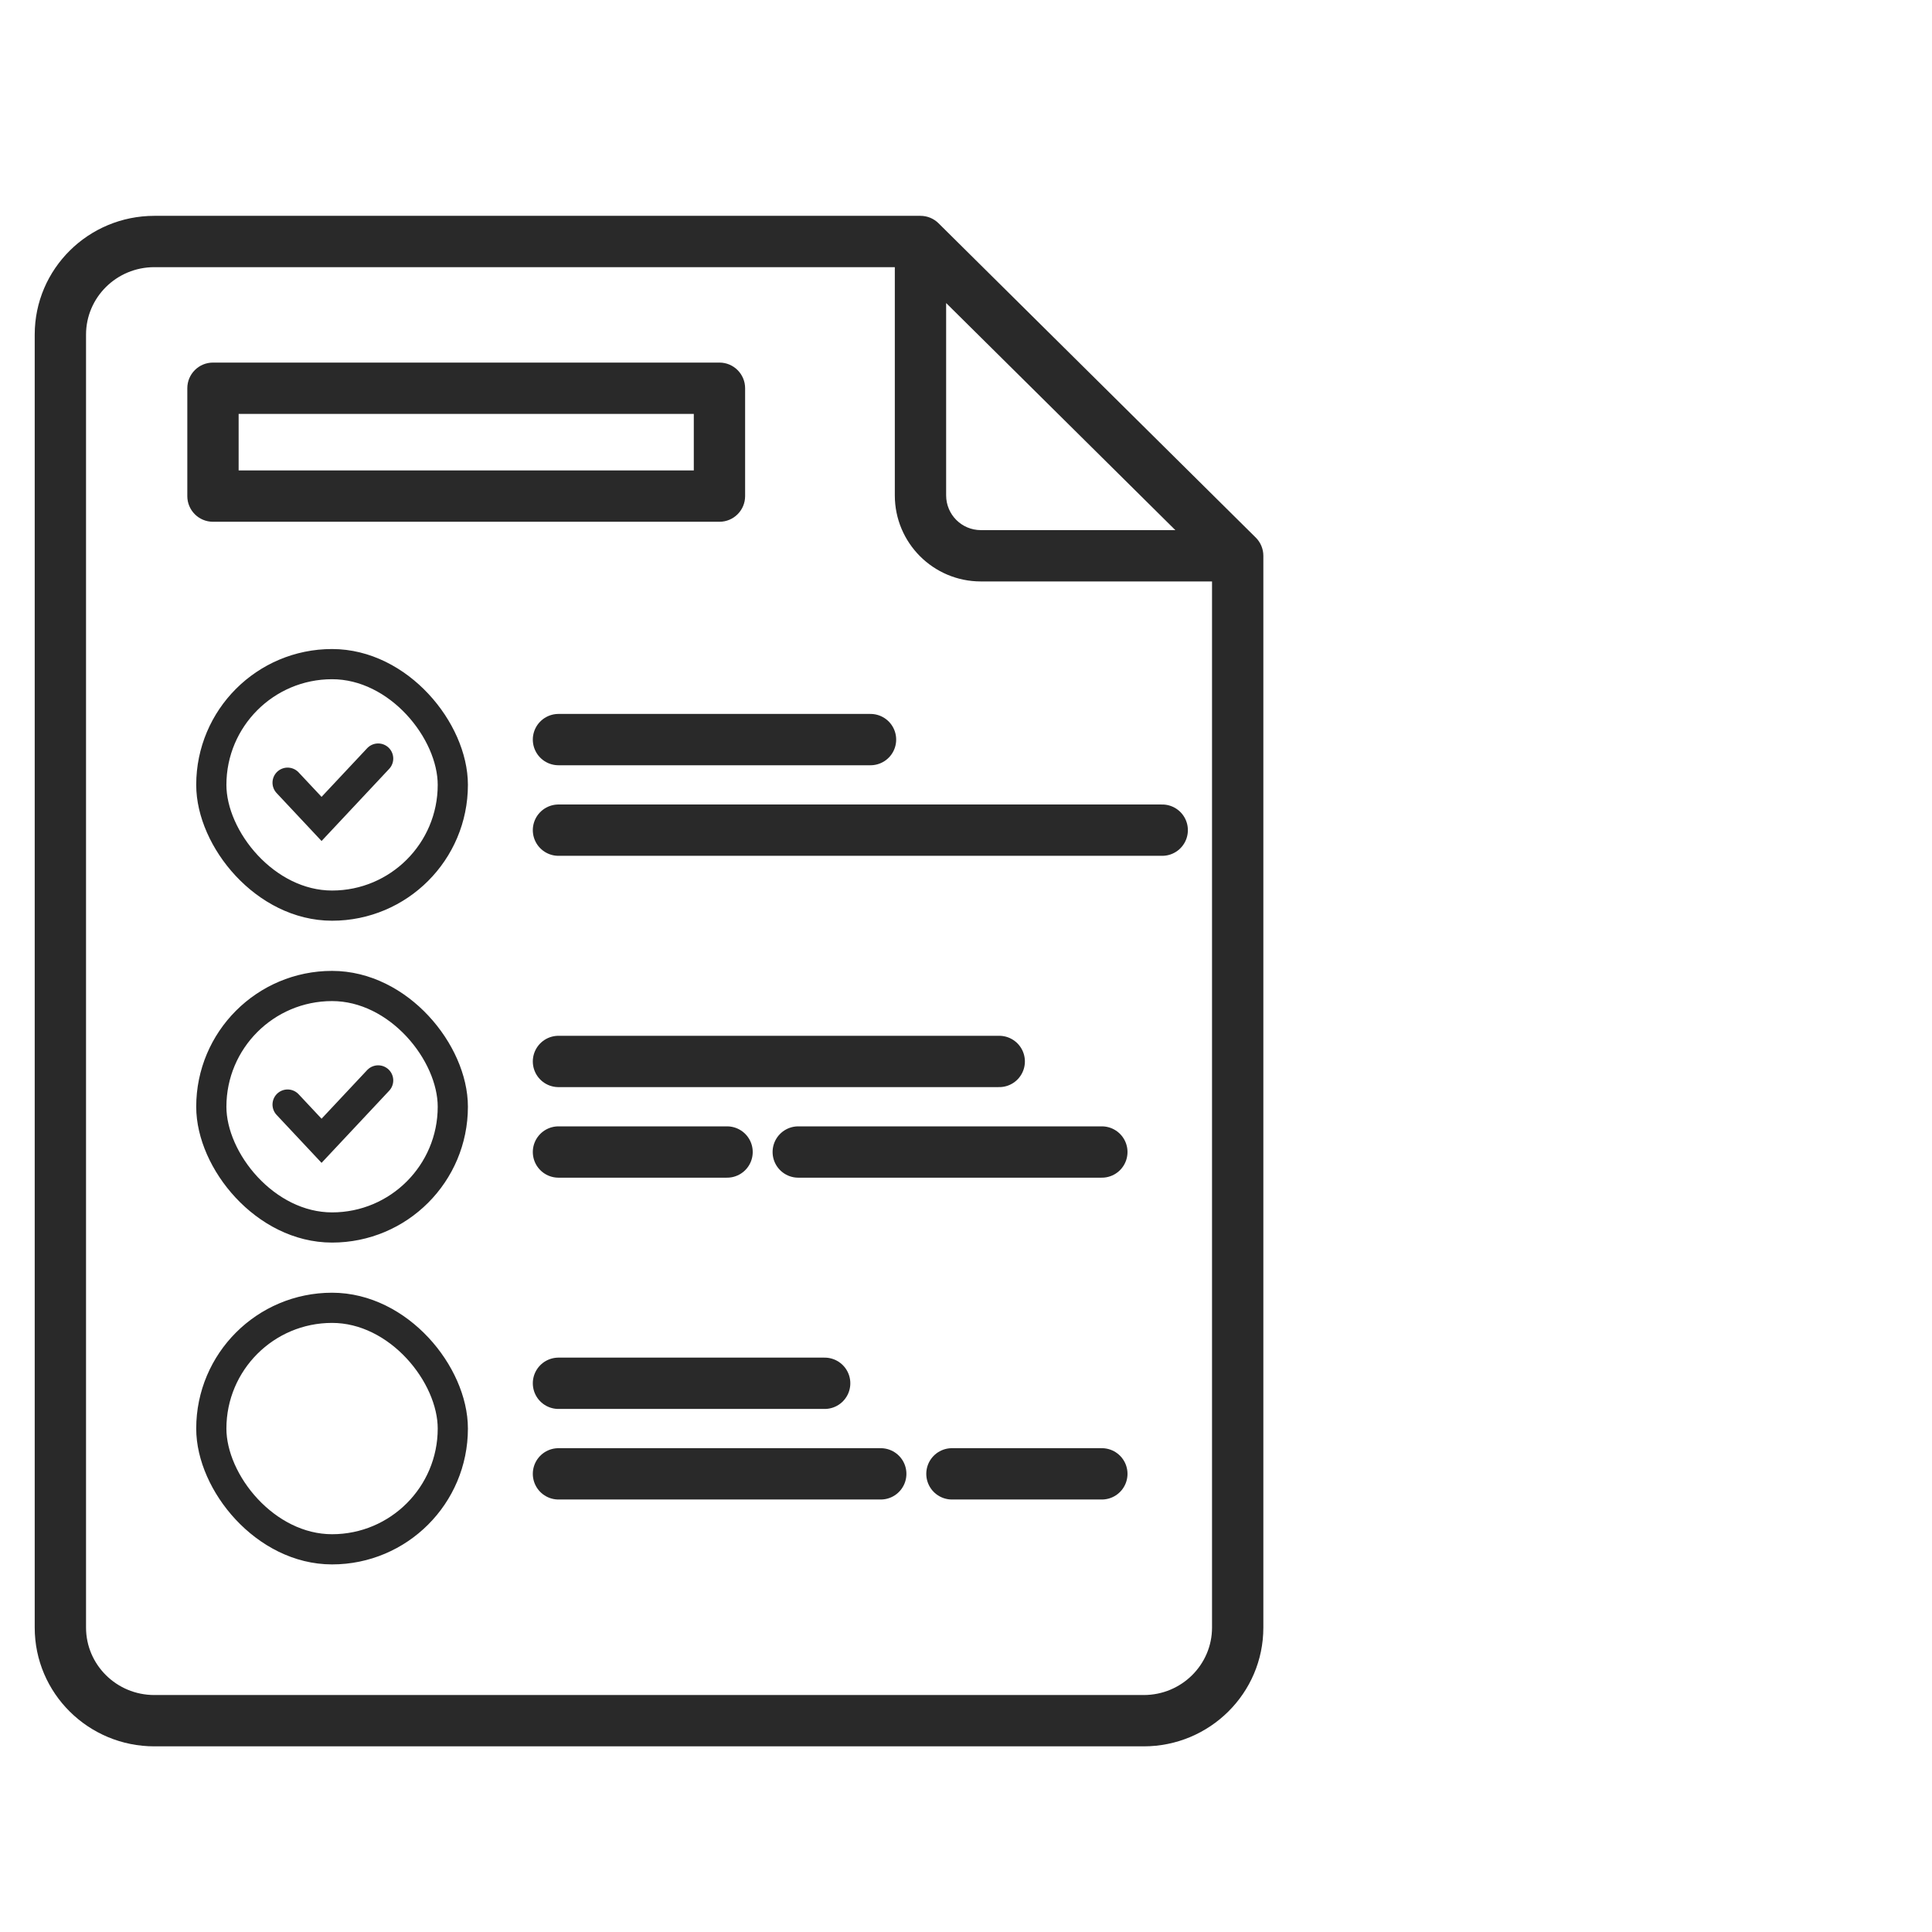 <?xml version="1.0" encoding="UTF-8"?> <svg xmlns="http://www.w3.org/2000/svg" width="64" height="64" viewBox="0 0 64 64" fill="none"><path d="M30.492 8V7.15C30.716 7.15 30.931 7.238 31.09 7.396L30.492 8ZM41 18.41L41.598 17.807C41.759 17.966 41.85 18.184 41.85 18.41H41ZM7.055 12.861H6.205C6.205 12.392 6.585 12.011 7.055 12.011V12.861ZM7.055 16.434V17.284C6.585 17.284 6.205 16.904 6.205 16.434H7.055ZM23.833 16.434H24.683C24.683 16.904 24.302 17.284 23.833 17.284V16.434ZM23.833 12.861V12.011C24.302 12.011 24.683 12.392 24.683 12.861H23.833ZM30.492 8.85L5.113 8.85V7.15L30.492 7.15V8.85ZM40.15 53.916L40.15 18.41H41.85L41.85 53.916H40.15ZM31.09 7.396L41.598 17.807L40.402 19.014L29.894 8.604L31.09 7.396ZM37.887 56.15C39.144 56.15 40.15 55.142 40.15 53.916H41.85C41.85 56.096 40.068 57.85 37.887 57.85V56.15ZM2.85 53.916C2.85 55.142 3.856 56.15 5.113 56.15V57.85C2.932 57.85 1.15 56.096 1.15 53.916H2.85ZM1.15 11.084C1.15 8.904 2.932 7.15 5.113 7.15V8.85C3.856 8.85 2.85 9.858 2.85 11.084H1.15ZM5.113 56.15L36.841 56.15V57.85L5.113 57.85V56.15ZM36.841 56.15H37.887V57.85H36.841V56.15ZM2.85 11.084V12.12H1.15V11.084H2.85ZM2.85 12.12L2.85 53.916H1.15L1.15 12.12H2.85ZM7.905 12.861V16.434H6.205V12.861H7.905ZM7.055 15.584L23.833 15.584V17.284L7.055 17.284V15.584ZM22.983 16.434V12.861H24.683V16.434H22.983ZM23.833 13.711L7.055 13.711V12.011L23.833 12.011V13.711ZM31.342 8V16.41H29.642V8H31.342ZM32.492 17.561H41V19.261H32.492V17.561ZM31.342 16.41C31.342 17.046 31.857 17.561 32.492 17.561V19.261C30.918 19.261 29.642 17.985 29.642 16.41H31.342Z" fill="#292929"></path><rect x="7" y="22" width="8" height="8" rx="4" stroke="#292929"></rect><path d="M9.527 25.928L10.652 27.128L12.527 25.128" stroke="#292929" stroke-linecap="round"></path><path d="M18.5 24.5H28.837M18.5 27.5H38.5" stroke="#292929" stroke-width="1.7" stroke-linecap="round" stroke-linejoin="round"></path><rect x="7" y="32.662" width="8" height="8" rx="4" stroke="#292929"></rect><path d="M9.527 36.59L10.652 37.79L12.527 35.79" stroke="#292929" stroke-linecap="round"></path><path d="M18.5 35.162H33.101M18.5 38.162H24.085M26.443 38.162H36.5" stroke="#292929" stroke-width="1.7" stroke-linecap="round" stroke-linejoin="round"></path><rect x="7" y="43.323" width="8" height="8" rx="4" stroke="#292929"></rect><path d="M18.5 45.823H27.318M18.5 48.823H29.176M31.534 48.823H36.5" stroke="#292929" stroke-width="1.7" stroke-linecap="round" stroke-linejoin="round"></path></svg> 